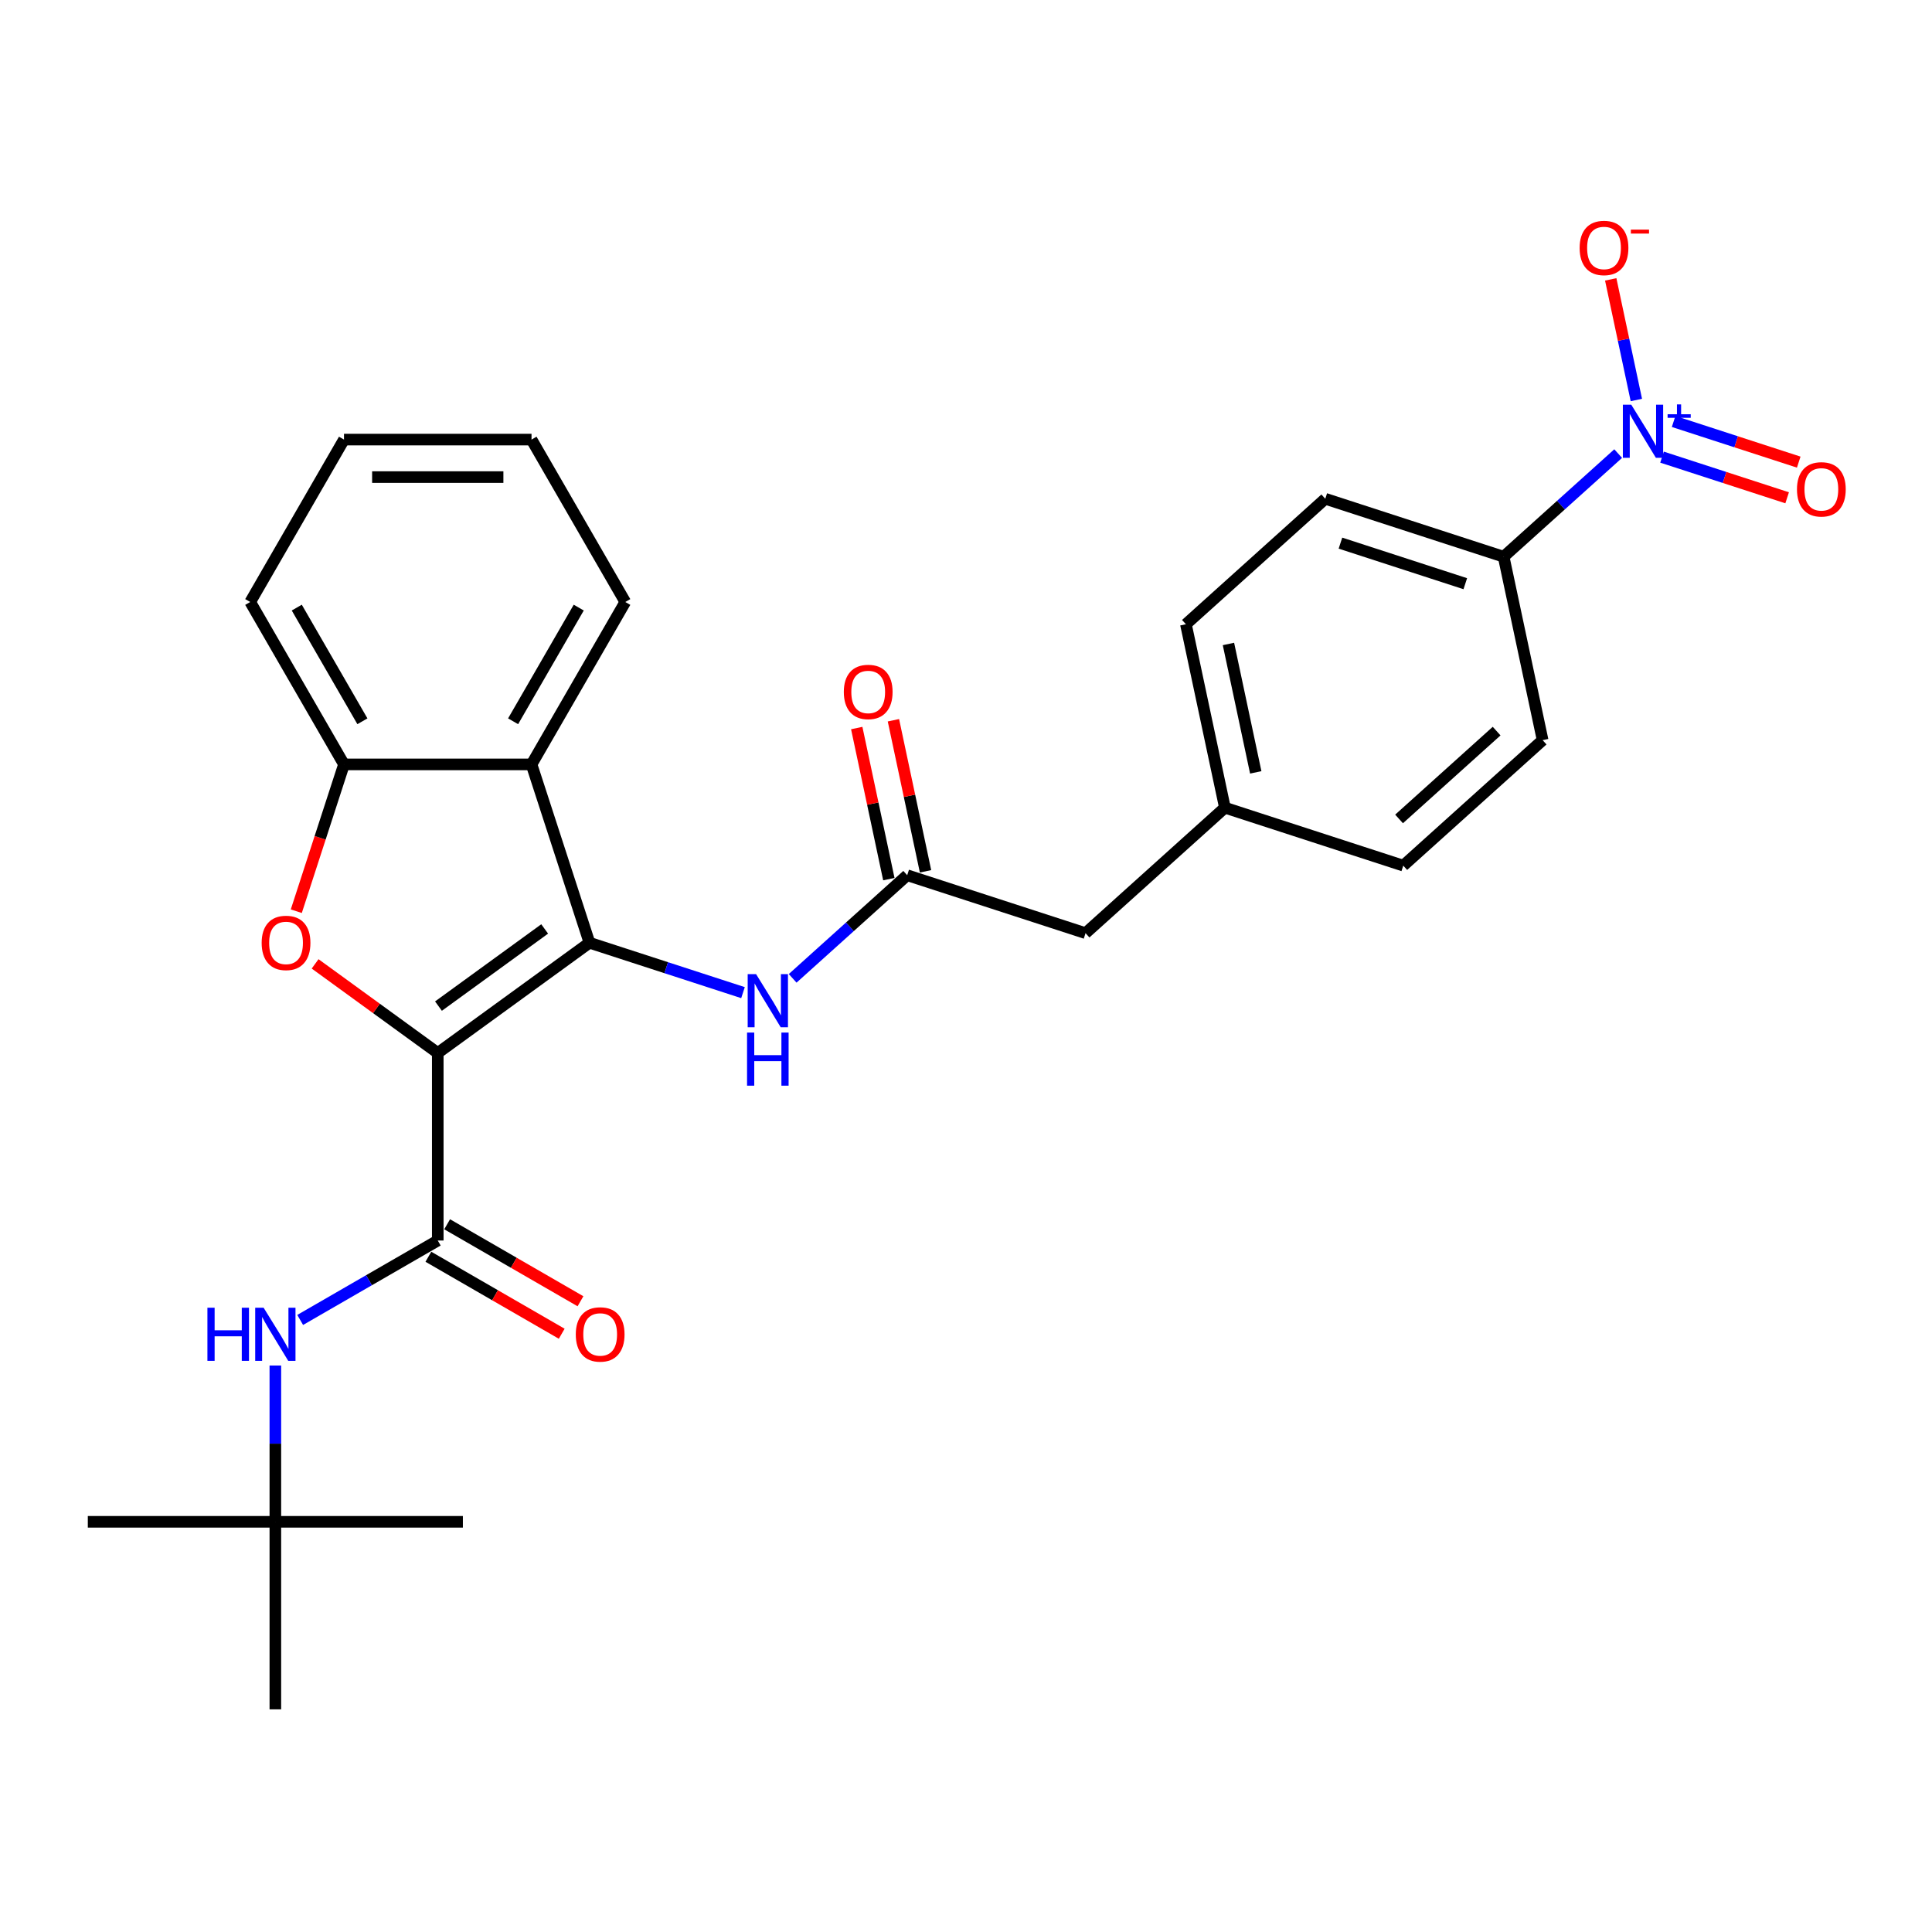 <?xml version='1.0' encoding='iso-8859-1'?>
<svg version='1.1' baseProfile='full'
              xmlns='http://www.w3.org/2000/svg'
                      xmlns:rdkit='http://www.rdkit.org/xml'
                      xmlns:xlink='http://www.w3.org/1999/xlink'
                  xml:space='preserve'
width='1000px' height='1000px' viewBox='0 0 1000 1000'>
<!-- END OF HEADER -->
<rect style='opacity:1.0;fill:#FFFFFF;stroke:none' width='1000' height='1000' x='0' y='0'> </rect>
<path class='bond-0' d='M 226.583,545.022 L 305.111,487.967' style='fill:none;fill-rule:evenodd;stroke:#000000;stroke-width:6px;stroke-linecap:butt;stroke-linejoin:miter;stroke-opacity:1' />
<path class='bond-0' d='M 226.951,520.758 L 281.921,480.82' style='fill:none;fill-rule:evenodd;stroke:#000000;stroke-width:6px;stroke-linecap:butt;stroke-linejoin:miter;stroke-opacity:1' />
<path class='bond-1' d='M 226.583,545.022 L 194.841,521.96' style='fill:none;fill-rule:evenodd;stroke:#000000;stroke-width:6px;stroke-linecap:butt;stroke-linejoin:miter;stroke-opacity:1' />
<path class='bond-1' d='M 194.841,521.96 L 163.1,498.898' style='fill:none;fill-rule:evenodd;stroke:#FF0000;stroke-width:6px;stroke-linecap:butt;stroke-linejoin:miter;stroke-opacity:1' />
<path class='bond-2' d='M 226.583,545.022 L 226.583,642.088' style='fill:none;fill-rule:evenodd;stroke:#000000;stroke-width:6px;stroke-linecap:butt;stroke-linejoin:miter;stroke-opacity:1' />
<path class='bond-4' d='M 305.111,487.967 L 275.116,395.652' style='fill:none;fill-rule:evenodd;stroke:#000000;stroke-width:6px;stroke-linecap:butt;stroke-linejoin:miter;stroke-opacity:1' />
<path class='bond-6' d='M 305.111,487.967 L 344.843,500.877' style='fill:none;fill-rule:evenodd;stroke:#000000;stroke-width:6px;stroke-linecap:butt;stroke-linejoin:miter;stroke-opacity:1' />
<path class='bond-6' d='M 344.843,500.877 L 384.575,513.787' style='fill:none;fill-rule:evenodd;stroke:#0000FF;stroke-width:6px;stroke-linecap:butt;stroke-linejoin:miter;stroke-opacity:1' />
<path class='bond-5' d='M 153.359,471.641 L 165.704,433.646' style='fill:none;fill-rule:evenodd;stroke:#FF0000;stroke-width:6px;stroke-linecap:butt;stroke-linejoin:miter;stroke-opacity:1' />
<path class='bond-5' d='M 165.704,433.646 L 178.05,395.652' style='fill:none;fill-rule:evenodd;stroke:#000000;stroke-width:6px;stroke-linecap:butt;stroke-linejoin:miter;stroke-opacity:1' />
<path class='bond-7' d='M 226.583,642.088 L 190.978,662.645' style='fill:none;fill-rule:evenodd;stroke:#000000;stroke-width:6px;stroke-linecap:butt;stroke-linejoin:miter;stroke-opacity:1' />
<path class='bond-7' d='M 190.978,662.645 L 155.372,683.201' style='fill:none;fill-rule:evenodd;stroke:#0000FF;stroke-width:6px;stroke-linecap:butt;stroke-linejoin:miter;stroke-opacity:1' />
<path class='bond-12' d='M 221.729,650.494 L 256.238,670.417' style='fill:none;fill-rule:evenodd;stroke:#000000;stroke-width:6px;stroke-linecap:butt;stroke-linejoin:miter;stroke-opacity:1' />
<path class='bond-12' d='M 256.238,670.417 L 290.746,690.341' style='fill:none;fill-rule:evenodd;stroke:#FF0000;stroke-width:6px;stroke-linecap:butt;stroke-linejoin:miter;stroke-opacity:1' />
<path class='bond-12' d='M 231.436,633.682 L 265.944,653.605' style='fill:none;fill-rule:evenodd;stroke:#000000;stroke-width:6px;stroke-linecap:butt;stroke-linejoin:miter;stroke-opacity:1' />
<path class='bond-12' d='M 265.944,653.605 L 300.453,673.528' style='fill:none;fill-rule:evenodd;stroke:#FF0000;stroke-width:6px;stroke-linecap:butt;stroke-linejoin:miter;stroke-opacity:1' />
<path class='bond-3' d='M 837.562,234.779 L 807.921,261.468' style='fill:none;fill-rule:evenodd;stroke:#0000FF;stroke-width:6px;stroke-linecap:butt;stroke-linejoin:miter;stroke-opacity:1' />
<path class='bond-3' d='M 807.921,261.468 L 778.279,288.158' style='fill:none;fill-rule:evenodd;stroke:#000000;stroke-width:6px;stroke-linecap:butt;stroke-linejoin:miter;stroke-opacity:1' />
<path class='bond-10' d='M 846.976,207.036 L 840.341,175.819' style='fill:none;fill-rule:evenodd;stroke:#0000FF;stroke-width:6px;stroke-linecap:butt;stroke-linejoin:miter;stroke-opacity:1' />
<path class='bond-10' d='M 840.341,175.819 L 833.706,144.603' style='fill:none;fill-rule:evenodd;stroke:#FF0000;stroke-width:6px;stroke-linecap:butt;stroke-linejoin:miter;stroke-opacity:1' />
<path class='bond-11' d='M 860.266,236.615 L 892.644,247.135' style='fill:none;fill-rule:evenodd;stroke:#0000FF;stroke-width:6px;stroke-linecap:butt;stroke-linejoin:miter;stroke-opacity:1' />
<path class='bond-11' d='M 892.644,247.135 L 925.022,257.655' style='fill:none;fill-rule:evenodd;stroke:#FF0000;stroke-width:6px;stroke-linecap:butt;stroke-linejoin:miter;stroke-opacity:1' />
<path class='bond-11' d='M 866.265,218.152 L 898.643,228.672' style='fill:none;fill-rule:evenodd;stroke:#0000FF;stroke-width:6px;stroke-linecap:butt;stroke-linejoin:miter;stroke-opacity:1' />
<path class='bond-11' d='M 898.643,228.672 L 931.021,239.192' style='fill:none;fill-rule:evenodd;stroke:#FF0000;stroke-width:6px;stroke-linecap:butt;stroke-linejoin:miter;stroke-opacity:1' />
<path class='bond-21' d='M 275.116,395.652 L 323.649,311.59' style='fill:none;fill-rule:evenodd;stroke:#000000;stroke-width:6px;stroke-linecap:butt;stroke-linejoin:miter;stroke-opacity:1' />
<path class='bond-21' d='M 265.583,373.336 L 299.557,314.493' style='fill:none;fill-rule:evenodd;stroke:#000000;stroke-width:6px;stroke-linecap:butt;stroke-linejoin:miter;stroke-opacity:1' />
<path class='bond-28' d='M 275.116,395.652 L 178.05,395.652' style='fill:none;fill-rule:evenodd;stroke:#000000;stroke-width:6px;stroke-linecap:butt;stroke-linejoin:miter;stroke-opacity:1' />
<path class='bond-22' d='M 178.05,395.652 L 129.516,311.59' style='fill:none;fill-rule:evenodd;stroke:#000000;stroke-width:6px;stroke-linecap:butt;stroke-linejoin:miter;stroke-opacity:1' />
<path class='bond-22' d='M 187.582,373.336 L 153.609,314.493' style='fill:none;fill-rule:evenodd;stroke:#000000;stroke-width:6px;stroke-linecap:butt;stroke-linejoin:miter;stroke-opacity:1' />
<path class='bond-8' d='M 410.278,506.391 L 439.92,479.702' style='fill:none;fill-rule:evenodd;stroke:#0000FF;stroke-width:6px;stroke-linecap:butt;stroke-linejoin:miter;stroke-opacity:1' />
<path class='bond-8' d='M 439.92,479.702 L 469.561,453.013' style='fill:none;fill-rule:evenodd;stroke:#000000;stroke-width:6px;stroke-linecap:butt;stroke-linejoin:miter;stroke-opacity:1' />
<path class='bond-13' d='M 142.521,706.792 L 142.521,747.24' style='fill:none;fill-rule:evenodd;stroke:#0000FF;stroke-width:6px;stroke-linecap:butt;stroke-linejoin:miter;stroke-opacity:1' />
<path class='bond-13' d='M 142.521,747.24 L 142.521,787.687' style='fill:none;fill-rule:evenodd;stroke:#000000;stroke-width:6px;stroke-linecap:butt;stroke-linejoin:miter;stroke-opacity:1' />
<path class='bond-14' d='M 479.055,450.994 L 470.745,411.899' style='fill:none;fill-rule:evenodd;stroke:#000000;stroke-width:6px;stroke-linecap:butt;stroke-linejoin:miter;stroke-opacity:1' />
<path class='bond-14' d='M 470.745,411.899 L 462.435,372.803' style='fill:none;fill-rule:evenodd;stroke:#FF0000;stroke-width:6px;stroke-linecap:butt;stroke-linejoin:miter;stroke-opacity:1' />
<path class='bond-14' d='M 460.066,455.031 L 451.756,415.935' style='fill:none;fill-rule:evenodd;stroke:#000000;stroke-width:6px;stroke-linecap:butt;stroke-linejoin:miter;stroke-opacity:1' />
<path class='bond-14' d='M 451.756,415.935 L 443.446,376.839' style='fill:none;fill-rule:evenodd;stroke:#FF0000;stroke-width:6px;stroke-linecap:butt;stroke-linejoin:miter;stroke-opacity:1' />
<path class='bond-17' d='M 469.561,453.013 L 561.876,483.008' style='fill:none;fill-rule:evenodd;stroke:#000000;stroke-width:6px;stroke-linecap:butt;stroke-linejoin:miter;stroke-opacity:1' />
<path class='bond-9' d='M 778.279,288.158 L 685.964,258.162' style='fill:none;fill-rule:evenodd;stroke:#000000;stroke-width:6px;stroke-linecap:butt;stroke-linejoin:miter;stroke-opacity:1' />
<path class='bond-9' d='M 758.433,302.121 L 693.812,281.125' style='fill:none;fill-rule:evenodd;stroke:#000000;stroke-width:6px;stroke-linecap:butt;stroke-linejoin:miter;stroke-opacity:1' />
<path class='bond-30' d='M 778.279,288.158 L 798.461,383.103' style='fill:none;fill-rule:evenodd;stroke:#000000;stroke-width:6px;stroke-linecap:butt;stroke-linejoin:miter;stroke-opacity:1' />
<path class='bond-23' d='M 142.521,787.687 L 45.455,787.687' style='fill:none;fill-rule:evenodd;stroke:#000000;stroke-width:6px;stroke-linecap:butt;stroke-linejoin:miter;stroke-opacity:1' />
<path class='bond-24' d='M 142.521,787.687 L 239.587,787.687' style='fill:none;fill-rule:evenodd;stroke:#000000;stroke-width:6px;stroke-linecap:butt;stroke-linejoin:miter;stroke-opacity:1' />
<path class='bond-25' d='M 142.521,787.687 L 142.521,884.754' style='fill:none;fill-rule:evenodd;stroke:#000000;stroke-width:6px;stroke-linecap:butt;stroke-linejoin:miter;stroke-opacity:1' />
<path class='bond-15' d='M 798.461,383.103 L 726.326,448.053' style='fill:none;fill-rule:evenodd;stroke:#000000;stroke-width:6px;stroke-linecap:butt;stroke-linejoin:miter;stroke-opacity:1' />
<path class='bond-15' d='M 774.65,378.418 L 724.156,423.883' style='fill:none;fill-rule:evenodd;stroke:#000000;stroke-width:6px;stroke-linecap:butt;stroke-linejoin:miter;stroke-opacity:1' />
<path class='bond-16' d='M 685.964,258.162 L 613.83,323.112' style='fill:none;fill-rule:evenodd;stroke:#000000;stroke-width:6px;stroke-linecap:butt;stroke-linejoin:miter;stroke-opacity:1' />
<path class='bond-18' d='M 561.876,483.008 L 634.011,418.058' style='fill:none;fill-rule:evenodd;stroke:#000000;stroke-width:6px;stroke-linecap:butt;stroke-linejoin:miter;stroke-opacity:1' />
<path class='bond-19' d='M 634.011,418.058 L 726.326,448.053' style='fill:none;fill-rule:evenodd;stroke:#000000;stroke-width:6px;stroke-linecap:butt;stroke-linejoin:miter;stroke-opacity:1' />
<path class='bond-20' d='M 634.011,418.058 L 613.83,323.112' style='fill:none;fill-rule:evenodd;stroke:#000000;stroke-width:6px;stroke-linecap:butt;stroke-linejoin:miter;stroke-opacity:1' />
<path class='bond-20' d='M 649.973,399.78 L 635.846,333.318' style='fill:none;fill-rule:evenodd;stroke:#000000;stroke-width:6px;stroke-linecap:butt;stroke-linejoin:miter;stroke-opacity:1' />
<path class='bond-26' d='M 323.649,311.59 L 275.116,227.528' style='fill:none;fill-rule:evenodd;stroke:#000000;stroke-width:6px;stroke-linecap:butt;stroke-linejoin:miter;stroke-opacity:1' />
<path class='bond-27' d='M 129.516,311.59 L 178.05,227.528' style='fill:none;fill-rule:evenodd;stroke:#000000;stroke-width:6px;stroke-linecap:butt;stroke-linejoin:miter;stroke-opacity:1' />
<path class='bond-29' d='M 275.116,227.528 L 178.05,227.528' style='fill:none;fill-rule:evenodd;stroke:#000000;stroke-width:6px;stroke-linecap:butt;stroke-linejoin:miter;stroke-opacity:1' />
<path class='bond-29' d='M 260.556,246.941 L 192.61,246.941' style='fill:none;fill-rule:evenodd;stroke:#000000;stroke-width:6px;stroke-linecap:butt;stroke-linejoin:miter;stroke-opacity:1' />
<path  class='atom-2' d='M 135.436 488.045
Q 135.436 481.445, 138.697 477.756
Q 141.959 474.068, 148.054 474.068
Q 154.15 474.068, 157.412 477.756
Q 160.673 481.445, 160.673 488.045
Q 160.673 494.723, 157.373 498.528
Q 154.073 502.294, 148.054 502.294
Q 141.998 502.294, 138.697 498.528
Q 135.436 494.762, 135.436 488.045
M 148.054 499.188
Q 152.248 499.188, 154.5 496.393
Q 156.79 493.558, 156.79 488.045
Q 156.79 482.648, 154.5 479.93
Q 152.248 477.174, 148.054 477.174
Q 143.861 477.174, 141.57 479.892
Q 139.318 482.609, 139.318 488.045
Q 139.318 493.597, 141.57 496.393
Q 143.861 499.188, 148.054 499.188
' fill='#FF0000'/>
<path  class='atom-4' d='M 844.337 209.463
L 853.345 224.023
Q 854.238 225.459, 855.675 228.061
Q 857.111 230.662, 857.189 230.818
L 857.189 209.463
L 860.839 209.463
L 860.839 236.952
L 857.072 236.952
L 847.405 221.033
Q 846.279 219.17, 845.075 217.034
Q 843.91 214.899, 843.561 214.239
L 843.561 236.952
L 839.989 236.952
L 839.989 209.463
L 844.337 209.463
' fill='#0000FF'/>
<path  class='atom-4' d='M 863.145 214.418
L 867.988 214.418
L 867.988 209.319
L 870.141 209.319
L 870.141 214.418
L 875.112 214.418
L 875.112 216.263
L 870.141 216.263
L 870.141 221.388
L 867.988 221.388
L 867.988 216.263
L 863.145 216.263
L 863.145 214.418
' fill='#0000FF'/>
<path  class='atom-7' d='M 391.35 504.218
L 400.358 518.778
Q 401.251 520.215, 402.688 522.816
Q 404.124 525.417, 404.202 525.573
L 404.202 504.218
L 407.851 504.218
L 407.851 531.707
L 404.085 531.707
L 394.418 515.788
Q 393.292 513.925, 392.088 511.789
Q 390.923 509.654, 390.574 508.994
L 390.574 531.707
L 387.002 531.707
L 387.002 504.218
L 391.35 504.218
' fill='#0000FF'/>
<path  class='atom-7' d='M 386.672 534.456
L 390.399 534.456
L 390.399 546.143
L 404.454 546.143
L 404.454 534.456
L 408.182 534.456
L 408.182 561.945
L 404.454 561.945
L 404.454 549.249
L 390.399 549.249
L 390.399 561.945
L 386.672 561.945
L 386.672 534.456
' fill='#0000FF'/>
<path  class='atom-8' d='M 107.363 676.876
L 111.091 676.876
L 111.091 688.563
L 125.146 688.563
L 125.146 676.876
L 128.873 676.876
L 128.873 704.366
L 125.146 704.366
L 125.146 691.669
L 111.091 691.669
L 111.091 704.366
L 107.363 704.366
L 107.363 676.876
' fill='#0000FF'/>
<path  class='atom-8' d='M 136.444 676.876
L 145.452 691.436
Q 146.345 692.873, 147.782 695.474
Q 149.218 698.076, 149.296 698.231
L 149.296 676.876
L 152.946 676.876
L 152.946 704.366
L 149.18 704.366
L 139.512 688.447
Q 138.386 686.583, 137.182 684.448
Q 136.017 682.312, 135.668 681.652
L 135.668 704.366
L 132.096 704.366
L 132.096 676.876
L 136.444 676.876
' fill='#0000FF'/>
<path  class='atom-11' d='M 817.614 128.34
Q 817.614 121.74, 820.875 118.051
Q 824.137 114.362, 830.232 114.362
Q 836.328 114.362, 839.59 118.051
Q 842.851 121.74, 842.851 128.34
Q 842.851 135.018, 839.551 138.823
Q 836.251 142.589, 830.232 142.589
Q 824.176 142.589, 820.875 138.823
Q 817.614 135.057, 817.614 128.34
M 830.232 139.483
Q 834.426 139.483, 836.678 136.688
Q 838.968 133.853, 838.968 128.34
Q 838.968 122.943, 836.678 120.225
Q 834.426 117.469, 830.232 117.469
Q 826.039 117.469, 823.748 120.186
Q 821.497 122.904, 821.497 128.34
Q 821.497 133.892, 823.748 136.688
Q 826.039 139.483, 830.232 139.483
' fill='#FF0000'/>
<path  class='atom-11' d='M 844.132 118.849
L 853.537 118.849
L 853.537 120.899
L 844.132 120.899
L 844.132 118.849
' fill='#FF0000'/>
<path  class='atom-12' d='M 930.111 253.28
Q 930.111 246.68, 933.372 242.991
Q 936.633 239.303, 942.729 239.303
Q 948.825 239.303, 952.086 242.991
Q 955.348 246.68, 955.348 253.28
Q 955.348 259.958, 952.048 263.763
Q 948.747 267.53, 942.729 267.53
Q 936.672 267.53, 933.372 263.763
Q 930.111 259.997, 930.111 253.28
M 942.729 264.424
Q 946.923 264.424, 949.174 261.628
Q 951.465 258.794, 951.465 253.28
Q 951.465 247.883, 949.174 245.166
Q 946.923 242.409, 942.729 242.409
Q 938.536 242.409, 936.245 245.127
Q 933.993 247.845, 933.993 253.28
Q 933.993 258.833, 936.245 261.628
Q 938.536 264.424, 942.729 264.424
' fill='#FF0000'/>
<path  class='atom-13' d='M 298.026 690.699
Q 298.026 684.098, 301.287 680.41
Q 304.549 676.721, 310.645 676.721
Q 316.74 676.721, 320.002 680.41
Q 323.263 684.098, 323.263 690.699
Q 323.263 697.377, 319.963 701.182
Q 316.663 704.948, 310.645 704.948
Q 304.588 704.948, 301.287 701.182
Q 298.026 697.416, 298.026 690.699
M 310.645 701.842
Q 314.838 701.842, 317.09 699.046
Q 319.381 696.212, 319.381 690.699
Q 319.381 685.302, 317.09 682.584
Q 314.838 679.827, 310.645 679.827
Q 306.451 679.827, 304.161 682.545
Q 301.909 685.263, 301.909 690.699
Q 301.909 696.251, 304.161 699.046
Q 306.451 701.842, 310.645 701.842
' fill='#FF0000'/>
<path  class='atom-15' d='M 436.761 358.145
Q 436.761 351.545, 440.022 347.856
Q 443.284 344.167, 449.38 344.167
Q 455.475 344.167, 458.737 347.856
Q 461.998 351.545, 461.998 358.145
Q 461.998 364.823, 458.698 368.628
Q 455.398 372.394, 449.38 372.394
Q 443.323 372.394, 440.022 368.628
Q 436.761 364.862, 436.761 358.145
M 449.38 369.288
Q 453.573 369.288, 455.825 366.493
Q 458.116 363.658, 458.116 358.145
Q 458.116 352.748, 455.825 350.03
Q 453.573 347.274, 449.38 347.274
Q 445.186 347.274, 442.896 349.991
Q 440.644 352.709, 440.644 358.145
Q 440.644 363.697, 442.896 366.493
Q 445.186 369.288, 449.38 369.288
' fill='#FF0000'/>
</svg>
